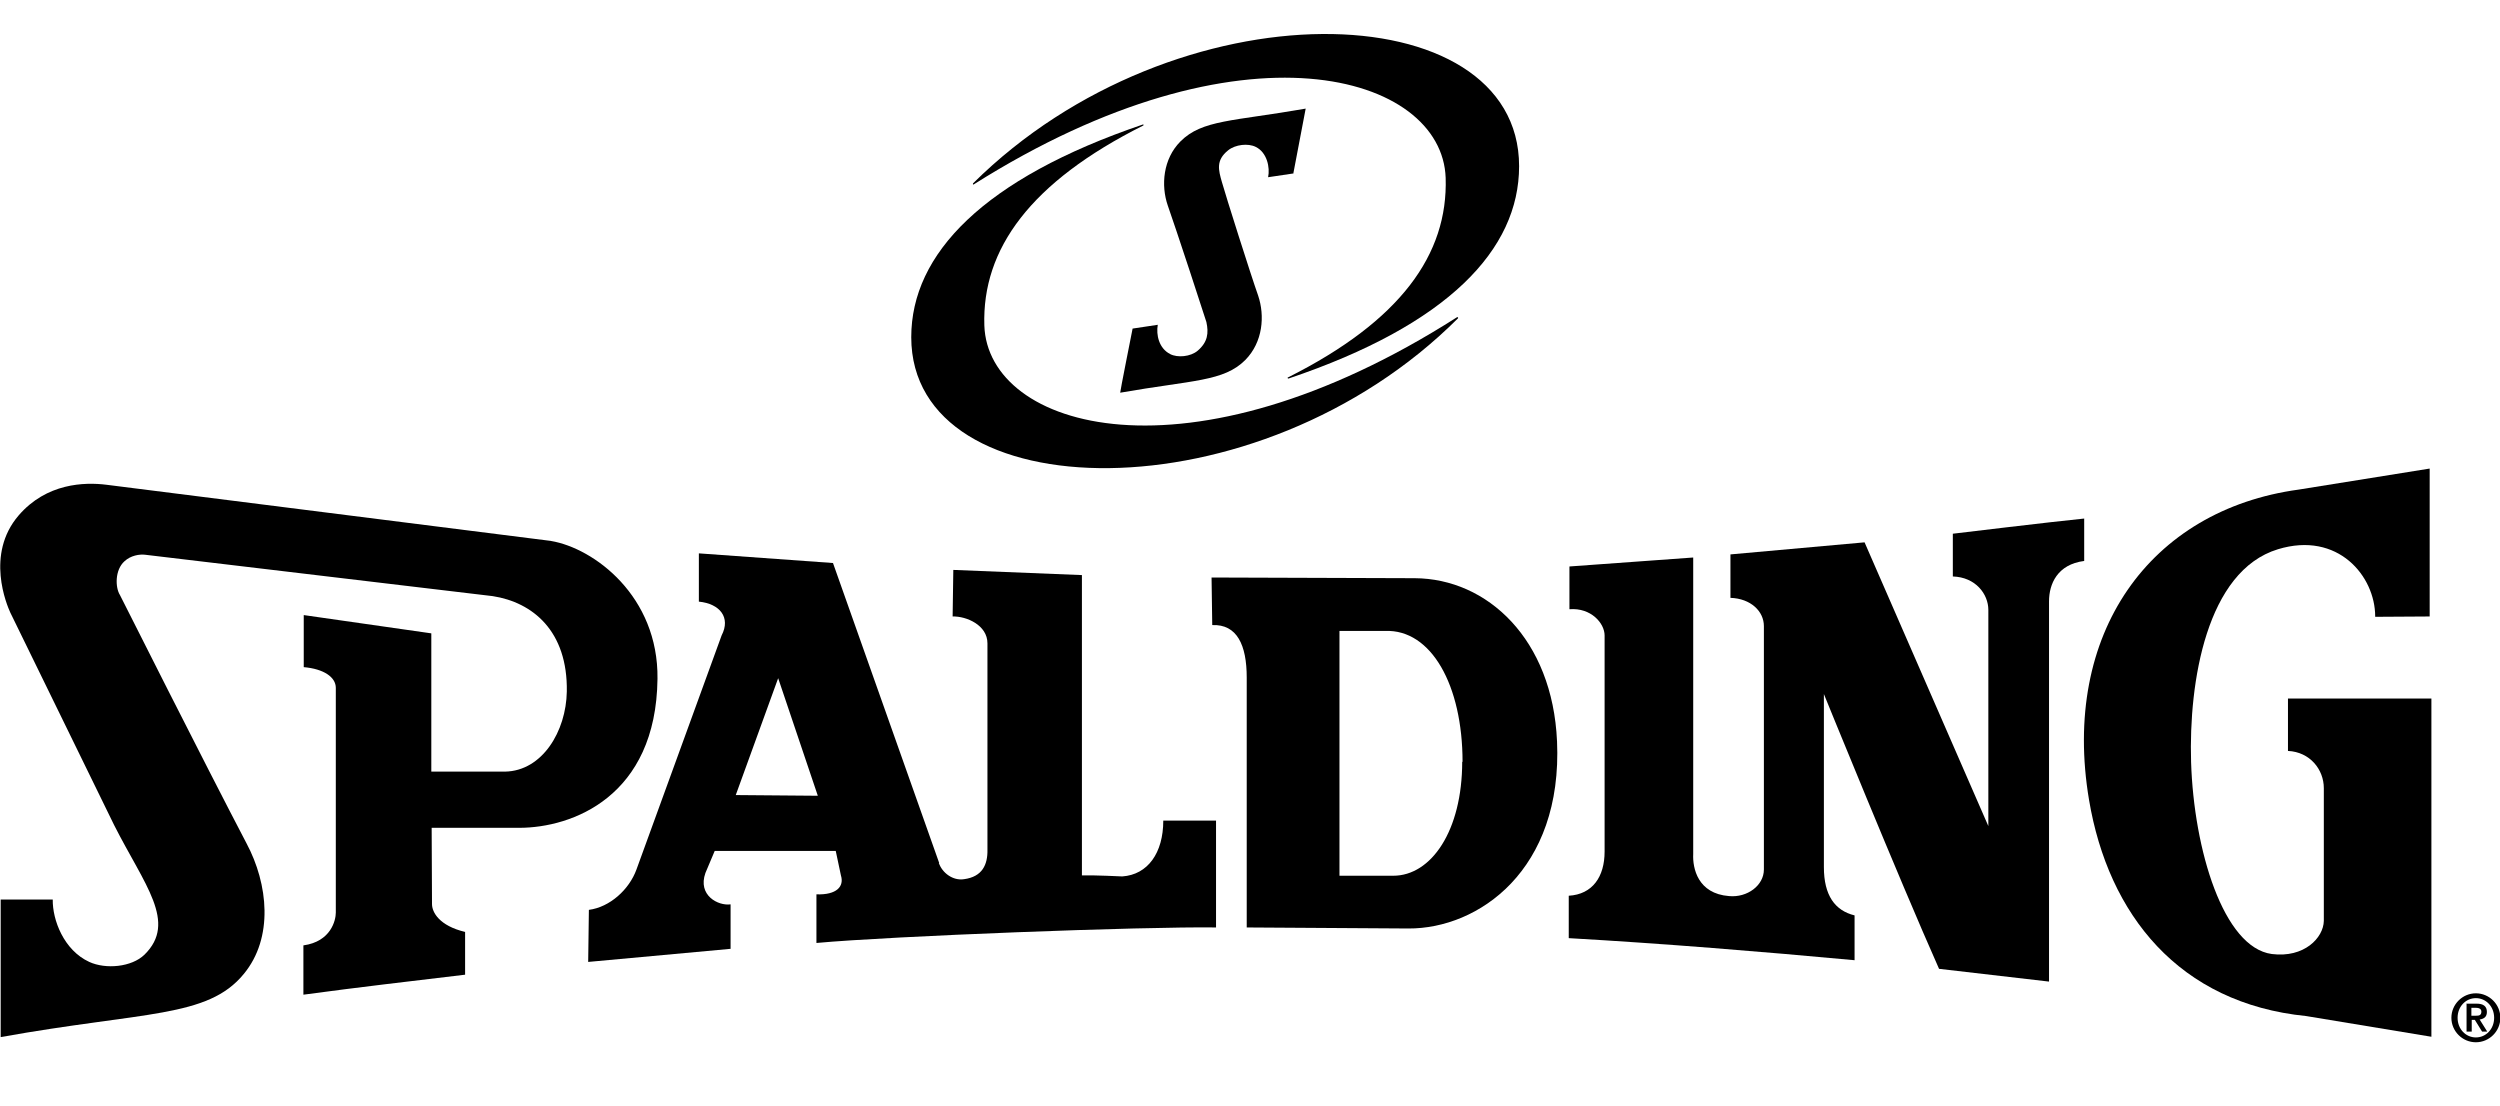 <?xml version="1.0" encoding="UTF-8"?>
<svg id="_レイヤー_1" data-name="レイヤー 1" xmlns="http://www.w3.org/2000/svg" viewBox="0 -1 72.51 32.07">
  <defs>
    <style>
      .cls-1 {
        fill-rule: evenodd;
      }
    </style>
  </defs>
  <g>
    <path d="M71.1,28.52c0-.39.32-.71.71-.71s.71.32.71.71-.32.71-.71.71-.71-.32-.71-.71M72.34,28.52c0-.33-.24-.57-.53-.57s-.53.24-.53.57.24.57.53.57.53-.24.53-.57M71.53,28.11h.3c.19,0,.3.07.3.24,0,.14-.08.2-.21.22l.22.35h-.15l-.21-.34h-.09v.34h-.15v-.8ZM71.68,28.46h.13c.09,0,.16-.01.16-.12,0-.09-.09-.11-.16-.11h-.13v.23Z"/>
    <path d="M68.89,16.88c0-1.17-1.08-2.48-2.82-1.95-2.07.63-2.59,3.84-2.52,6.17.08,2.56.94,5.38,2.34,5.57.94.12,1.5-.47,1.51-.96v-3.85c0-.54-.4-1.05-1.04-1.08v-1.52h4.16s0,9.81,0,9.81l-3.63-.6c-3.69-.37-5.74-2.94-6.3-6.27-.81-4.82,1.76-8.41,6.08-9,0,0,2.87-.46,3.8-.61v4.29s-1.58.01-1.58.01Z"/>
    <path d="M15.98,14.69c1.25.21,3.12,1.6,3.09,4-.04,3.42-2.48,4.32-4.01,4.32h-2.54s.01,2.21.01,2.21c0,.24.21.63.96.81v1.24c-1.58.19-3.07.36-4.69.58v-1.43c.8-.11.94-.73.94-.95v-6.52c0-.31-.35-.55-.93-.6v-1.51s3.7.53,3.7.53v4.01h2.14c1.08-.02,1.77-1.17,1.79-2.32.03-1.76-.99-2.59-2.15-2.77l-10.08-1.2c-.16-.02-.42.02-.6.19-.28.25-.27.76-.13.98,0,0,2.48,4.93,3.67,7.2.63,1.18.79,2.74-.08,3.79-1.05,1.28-2.88,1.08-7.05,1.83,0,0,0-3.99,0-3.99h1.51c-.01.59.32,1.47,1.06,1.81.48.22,1.23.15,1.6-.21.96-.94,0-2.02-.88-3.76L.3,16.77c-.1-.22-.73-1.69.24-2.82.81-.94,1.91-.97,2.55-.89l12.9,1.63Z"/>
    <path d="M60.45,15.27c-.78.1-1.02.67-1.02,1.17v11.03l-3.19-.37c-1.17-2.63-3.34-7.97-3.34-7.97v5.02c0,.82.32,1.26.89,1.4v1.3c-2.7-.25-5.5-.48-8.29-.64v-1.23c.69-.04,1.04-.55,1.04-1.28v-6.27c0-.35-.39-.81-1.02-.76v-1.24s3.59-.26,3.59-.26v8.6c-.02.41.13,1.15,1.04,1.22.53.05,1.01-.31,1.01-.77v-7.06c0-.43-.38-.8-.97-.82v-1.26s3.89-.35,3.89-.35l3.59,8.23v-6.27c0-.46-.37-.95-1.03-.97v-1.24s2.9-.35,3.81-.44v1.24Z"/>
    <path class="cls-1" d="M45.16,20.49c.17,3.76-2.29,5.45-4.31,5.44l-4.69-.03v-7.25c0-.94-.28-1.55-1-1.52l-.02-1.38,5.89.02c2.11.01,4,1.77,4.13,4.73M42.41,21.09c0,2.01-.9,3.31-2,3.31h-1.56s0-7.1,0-7.1h1.33c1.33-.05,2.24,1.57,2.24,3.8"/>
    <path class="cls-1" d="M27.23,24.03c.1.29.41.52.73.47.53-.07.69-.42.68-.86v-5.98c0-.53-.61-.79-1.01-.78l.02-1.35,3.73.15v8.71c.36-.01,1.17.03,1.17.03.74-.05,1.19-.68,1.19-1.62h1.53c0,1.09,0,2.02,0,3.1-2.09-.03-9.42.25-11.59.45v-1.41c.59.02.81-.23.71-.55l-.15-.71h-3.51s-.27.64-.27.64c-.23.65.37.96.73.91v1.29l-4.13.38.02-1.51c.61-.08,1.17-.59,1.38-1.17l2.47-6.79c.27-.52-.05-.92-.66-.98v-1.4s3.89.28,3.89.28l3.08,8.7ZM23.72,22.08l-2.38-.02,1.23-3.39,1.15,3.41Z"/>
    <path d="M37.51,4.04s.36-1.89.36-1.89c-2.11.37-3,.32-3.63.95-.51.51-.57,1.28-.37,1.86.21.59,1.09,3.27,1.12,3.38.07.32.04.58-.25.83-.21.18-.59.21-.8.1-.33-.17-.41-.56-.36-.85l-.73.11s-.37,1.86-.36,1.86c2.11-.37,3-.32,3.63-.95.51-.52.57-1.28.37-1.87-.21-.59-.95-2.93-1.05-3.29-.1-.35-.18-.63.18-.92.21-.17.58-.21.8-.1.33.16.42.6.36.88l.74-.11Z"/>
    <path d="M28.22,4.33s0,.01,0,.02c0,0,.01,0,.02,0,7.81-4.93,13.59-3.19,13.69-.19.07,2.22-1.31,4.15-4.58,5.79,0,0-.01.01,0,.02,0,0,.01.01.02.01,4.63-1.56,6.69-3.74,6.69-6.16,0-5.05-9.95-5.34-15.84.5"/>
    <path d="M42.28,8.2s-.02,0-.02,0c-7.82,4.99-13.61,3.24-13.71.24-.07-2.22,1.34-4.16,4.61-5.8,0,0,0,0,0,0,0,0,.01-.01.01-.02,0,0-.01-.01-.02-.01-4.62,1.57-6.72,3.75-6.72,6.17,0,5.04,10.04,5.27,15.86-.55,0,0,0-.01,0-.02"/>
    
  </g>

</svg>